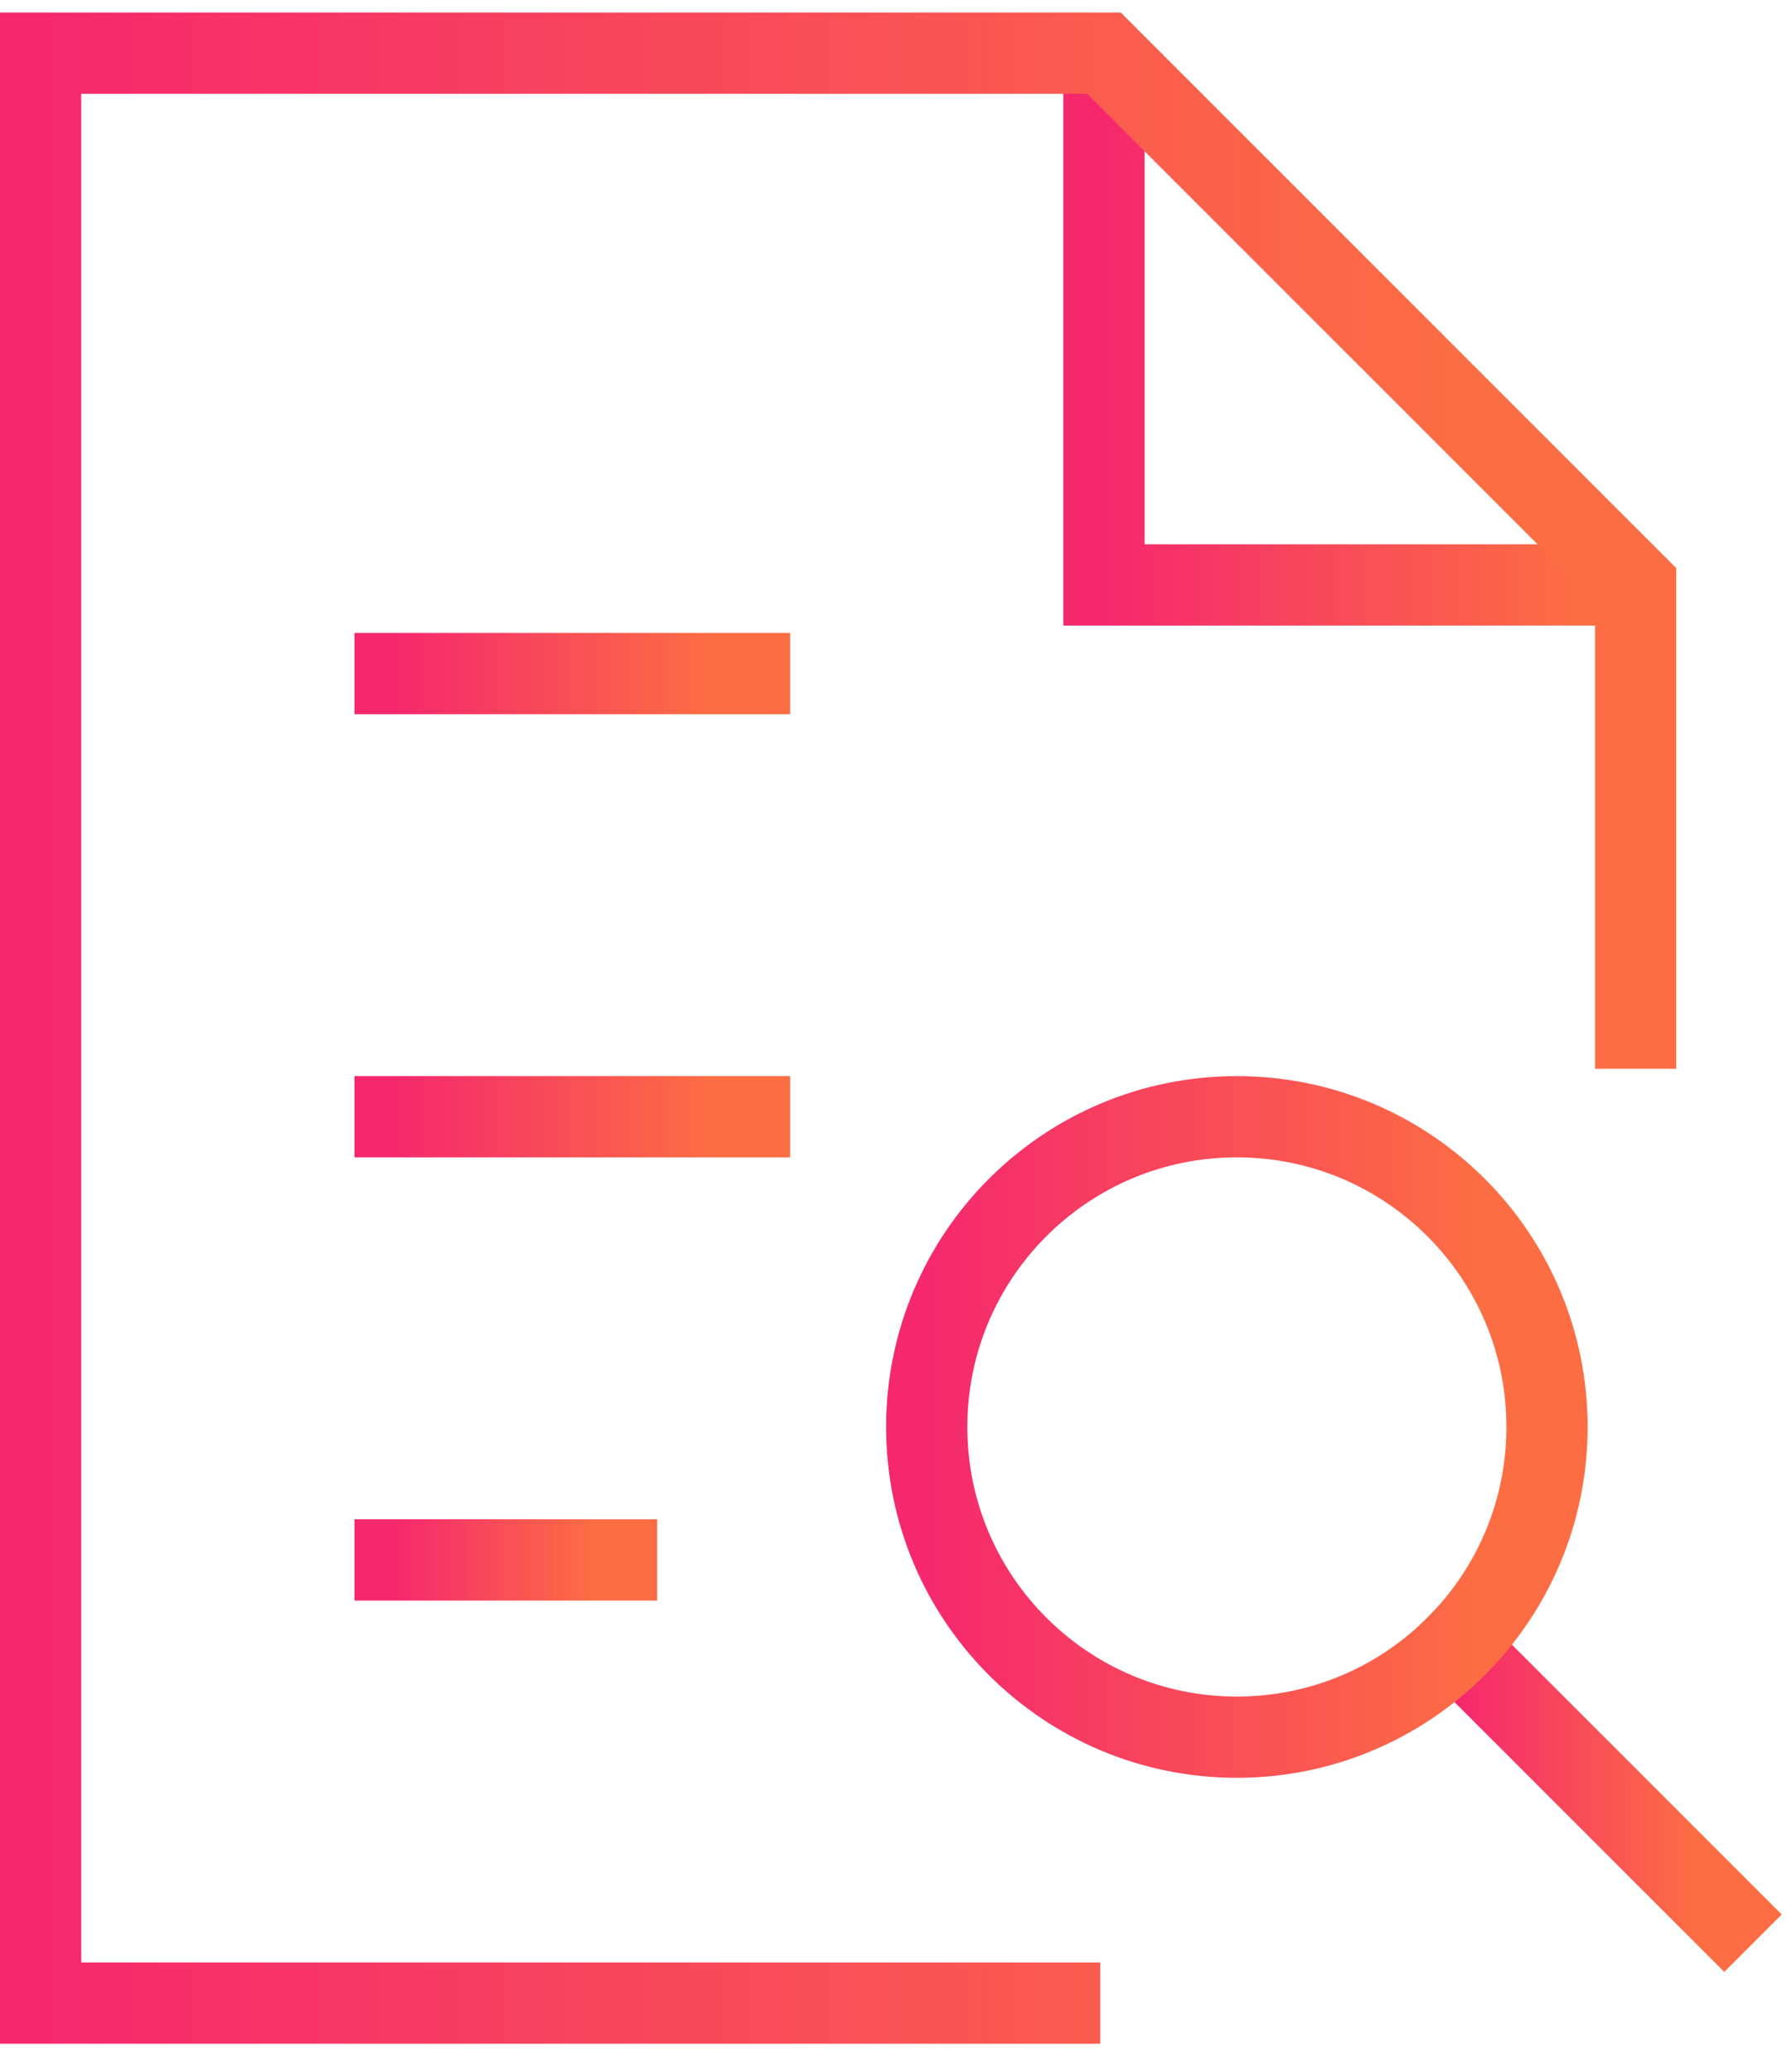 <svg width="44" height="51" viewBox="0 0 44 51" fill="none" xmlns="http://www.w3.org/2000/svg">
<path d="M27.182 1.309V14.399H40.273" stroke="url(#paint0_linear_25943_69673)" stroke-width="2" stroke-miterlimit="10"/>
<path d="M40.273 25.309V14.399L27.182 1.309H1V49.309H26.091" stroke="url(#paint1_linear_25943_69673)" stroke-width="2" stroke-miterlimit="10" stroke-linecap="square"/>
<path d="M9.727 38.4H15.182" stroke="url(#paint2_linear_25943_69673)" stroke-width="2" stroke-miterlimit="10" stroke-linecap="square"/>
<path d="M9.727 27.49H18.455" stroke="url(#paint3_linear_25943_69673)" stroke-width="2" stroke-miterlimit="10" stroke-linecap="square"/>
<path d="M9.727 16.581H18.455" stroke="url(#paint4_linear_25943_69673)" stroke-width="2" stroke-miterlimit="10" stroke-linecap="square"/>
<path d="M42.455 47.127L35.853 40.526" stroke="url(#paint5_linear_25943_69673)" stroke-width="2" stroke-miterlimit="10" stroke-linecap="square"/>
<path d="M30.454 42.763C34.672 42.763 38.091 39.344 38.091 35.127C38.091 30.909 34.672 27.49 30.454 27.49C26.237 27.49 22.818 30.909 22.818 35.127C22.818 39.344 26.237 42.763 30.454 42.763Z" stroke="url(#paint6_linear_25943_69673)" stroke-width="2" stroke-miterlimit="10" stroke-linecap="square"/>
<defs>
<linearGradient id="paint0_linear_25943_69673" x1="27.182" y1="14.399" x2="38.781" y2="14.399" gradientUnits="userSpaceOnUse">
<stop stop-color="#F5286E"/>
<stop offset="1" stop-color="#FC6D43"/>
</linearGradient>
<linearGradient id="paint1_linear_25943_69673" x1="1" y1="49.309" x2="35.799" y2="49.309" gradientUnits="userSpaceOnUse">
<stop stop-color="#F5286E"/>
<stop offset="1" stop-color="#FC6D43"/>
</linearGradient>
<linearGradient id="paint2_linear_25943_69673" x1="9.727" y1="39.4" x2="14.56" y2="39.4" gradientUnits="userSpaceOnUse">
<stop stop-color="#F5286E"/>
<stop offset="1" stop-color="#FC6D43"/>
</linearGradient>
<linearGradient id="paint3_linear_25943_69673" x1="9.727" y1="28.49" x2="17.46" y2="28.49" gradientUnits="userSpaceOnUse">
<stop stop-color="#F5286E"/>
<stop offset="1" stop-color="#FC6D43"/>
</linearGradient>
<linearGradient id="paint4_linear_25943_69673" x1="9.727" y1="17.581" x2="17.46" y2="17.581" gradientUnits="userSpaceOnUse">
<stop stop-color="#F5286E"/>
<stop offset="1" stop-color="#FC6D43"/>
</linearGradient>
<linearGradient id="paint5_linear_25943_69673" x1="35.853" y1="47.127" x2="41.703" y2="47.127" gradientUnits="userSpaceOnUse">
<stop stop-color="#F5286E"/>
<stop offset="1" stop-color="#FC6D43"/>
</linearGradient>
<linearGradient id="paint6_linear_25943_69673" x1="22.818" y1="42.763" x2="36.351" y2="42.763" gradientUnits="userSpaceOnUse">
<stop stop-color="#F5286E"/>
<stop offset="1" stop-color="#FC6D43"/>
</linearGradient>
</defs>
</svg>